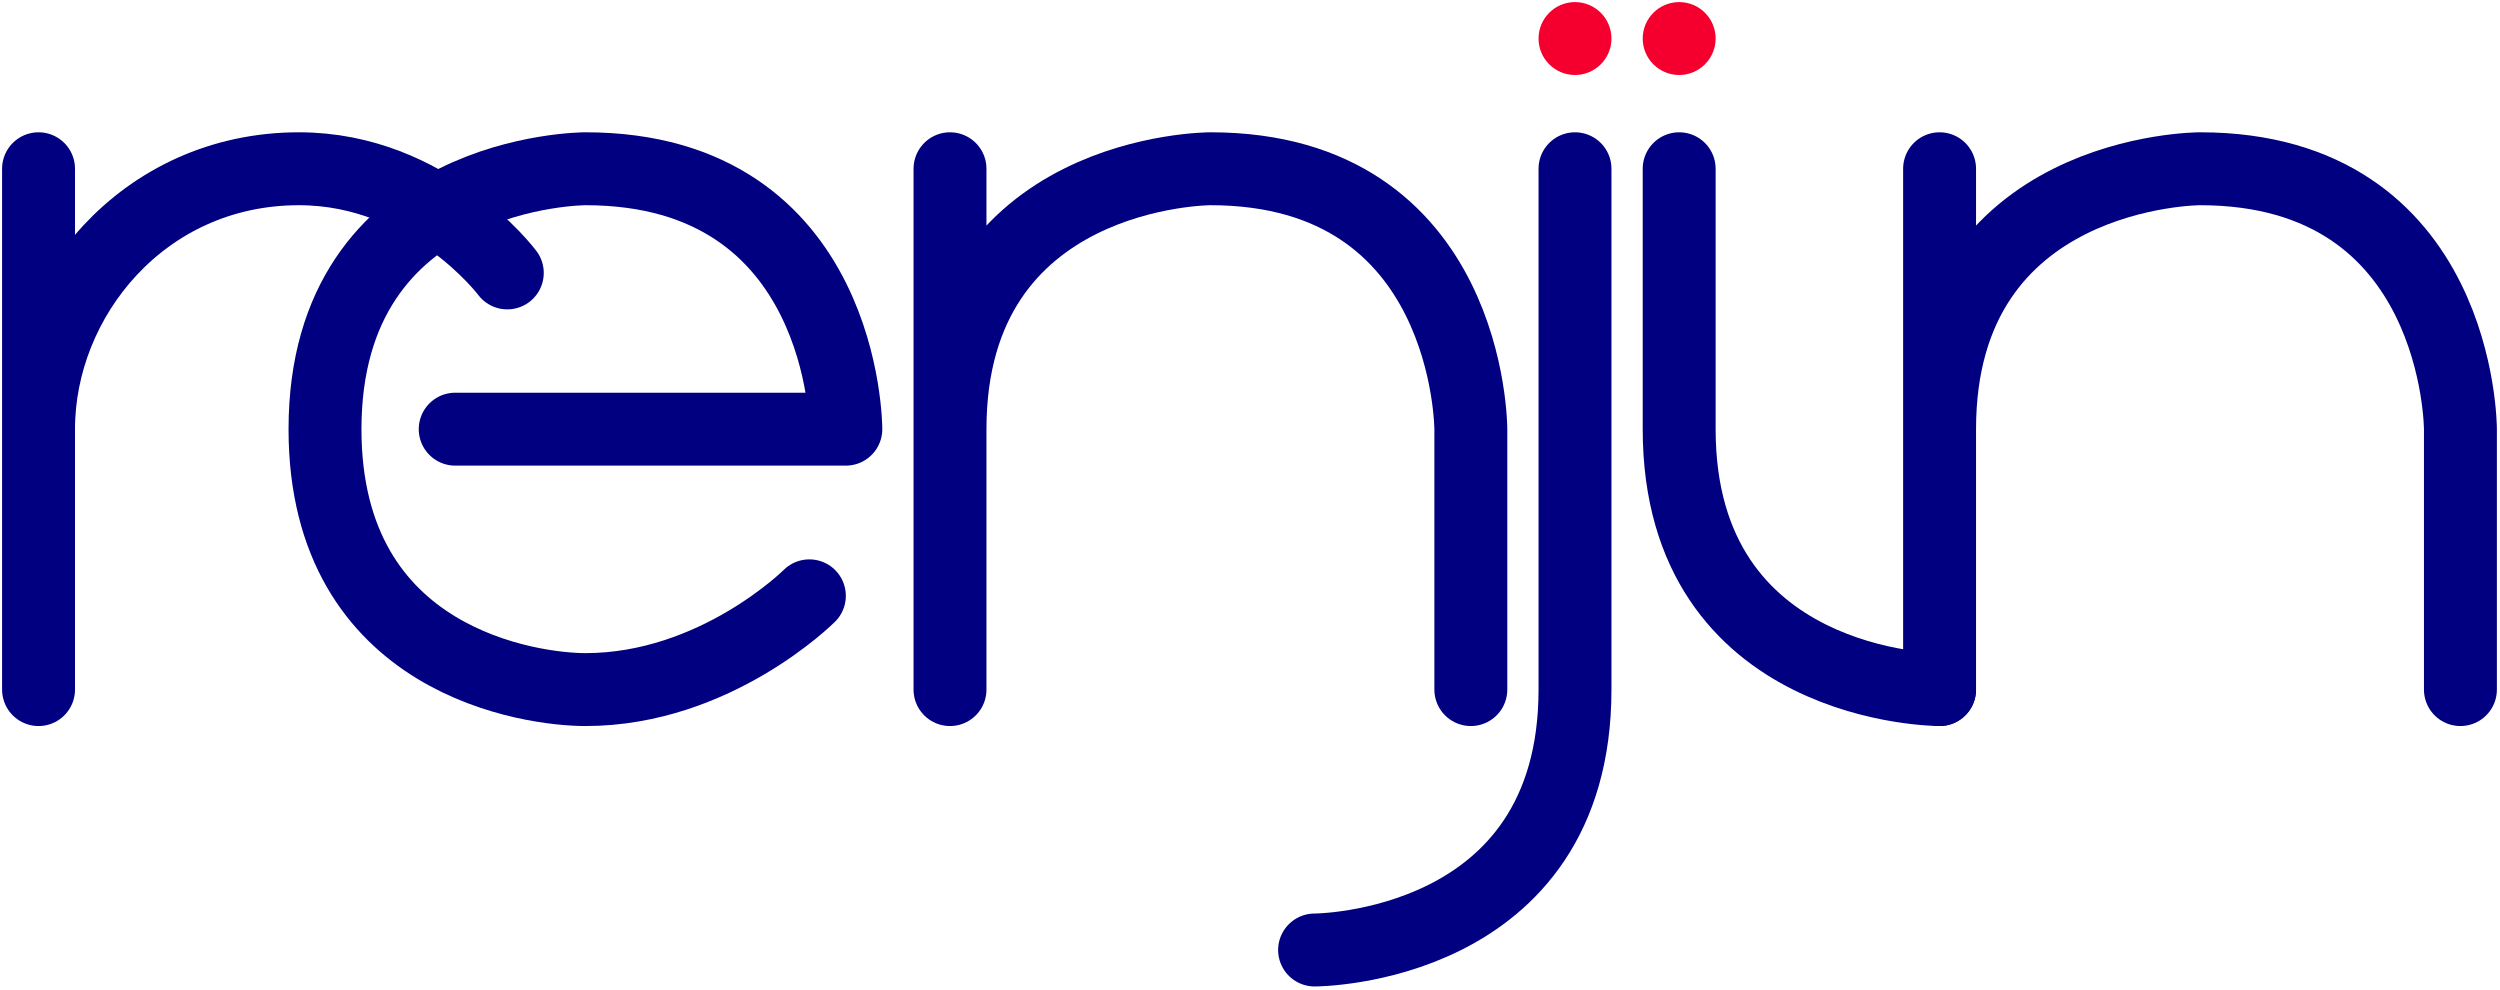 <?xml version="1.0" encoding="UTF-8" standalone="no"?>
<svg width="480px" height="190px" viewBox="0 0 480 190" version="1.1" xmlns="http://www.w3.org/2000/svg" xmlns:xlink="http://www.w3.org/1999/xlink" xmlns:sketch="http://www.bohemiancoding.com/sketch/ns">
    <!-- Generator: Sketch 3.0.4 (8053) - http://www.bohemiancoding.com/sketch -->
    <title>renjin-logo-v4</title>
    <desc>Created with Sketch.</desc>
    <defs></defs>
    <g id="Page-1" stroke="none" stroke-width="1" fill="none" fill-rule="evenodd" sketch:type="MSPage">
        <g id="renjin-logo-v4" sketch:type="MSLayerGroup" transform="translate(7, 2)">
            <g id="layer4" transform="translate(0.399, 0.4)" sketch:type="MSShapeGroup">
                <path d="M0.001,30 L0.001,130 L0.001,80 C0.001,55 20.001,30 50.001,30 C75.001,30 90.001,50 90.001,50" id="path4443" stroke="#000080" stroke-width="14" stroke-linecap="round" stroke-linejoin="round"></path>
                <path d="M148.001,112 C148.001,112 130.001,130 105.001,130 C95.001,130 55.001,125 55.001,80 C55.001,30 105.001,30 105.001,30 C155.001,30 155.001,80 155.001,80 L80.001,80" id="path4445" stroke="#000080" stroke-width="14" stroke-linecap="round" stroke-linejoin="round"></path>
                <path d="M175.001,30 L175.001,130 L175.001,80 C175.001,30 225.001,30 225.001,30 C275.001,30 275.001,80 275.001,80 L275.001,130" id="path4447" stroke="#000080" stroke-width="14" stroke-linecap="round" stroke-linejoin="round"></path>
                <path d="M295.001,30 L295.001,130 C295.001,180 245.001,180 245.001,180" id="path4449" stroke="#000080" stroke-width="14" stroke-linecap="round" stroke-linejoin="round"></path>
                <path d="M315.001,30 L315.001,80 C315.001,130 365.001,130 365.001,130" id="path4451" stroke="#000080" stroke-width="14" stroke-linecap="round" stroke-linejoin="round"></path>
                <path d="M365.001,30 L365.001,130 L365.001,80 C365.001,30 415.001,30 415.001,30 C465.001,30 465.001,80 465.001,80 L465.001,130" id="path4453" stroke="#000080" stroke-width="14" stroke-linecap="round" stroke-linejoin="round"></path>
                <path d="M300.001,5 C300.001,7.761 297.763,10 295.001,10 C292.24,10 290.001,7.761 290.001,5 C290.001,2.239 292.24,0 295.001,0 C297.763,0 300.001,2.239 300.001,5 L300.001,5 Z" id="path4455" stroke="#F5002E" stroke-width="4" fill="#F5002E"></path>
                <path d="M320.001,5 C320.001,7.761 317.763,10 315.001,10 C312.24,10 310.001,7.761 310.001,5 C310.001,2.239 312.24,0 315.001,0 C317.763,0 320.001,2.239 320.001,5 L320.001,5 Z" id="path4457" stroke="#F5002E" stroke-width="4" fill="#F5002E"></path>
            </g>
        </g>
    </g>
</svg>